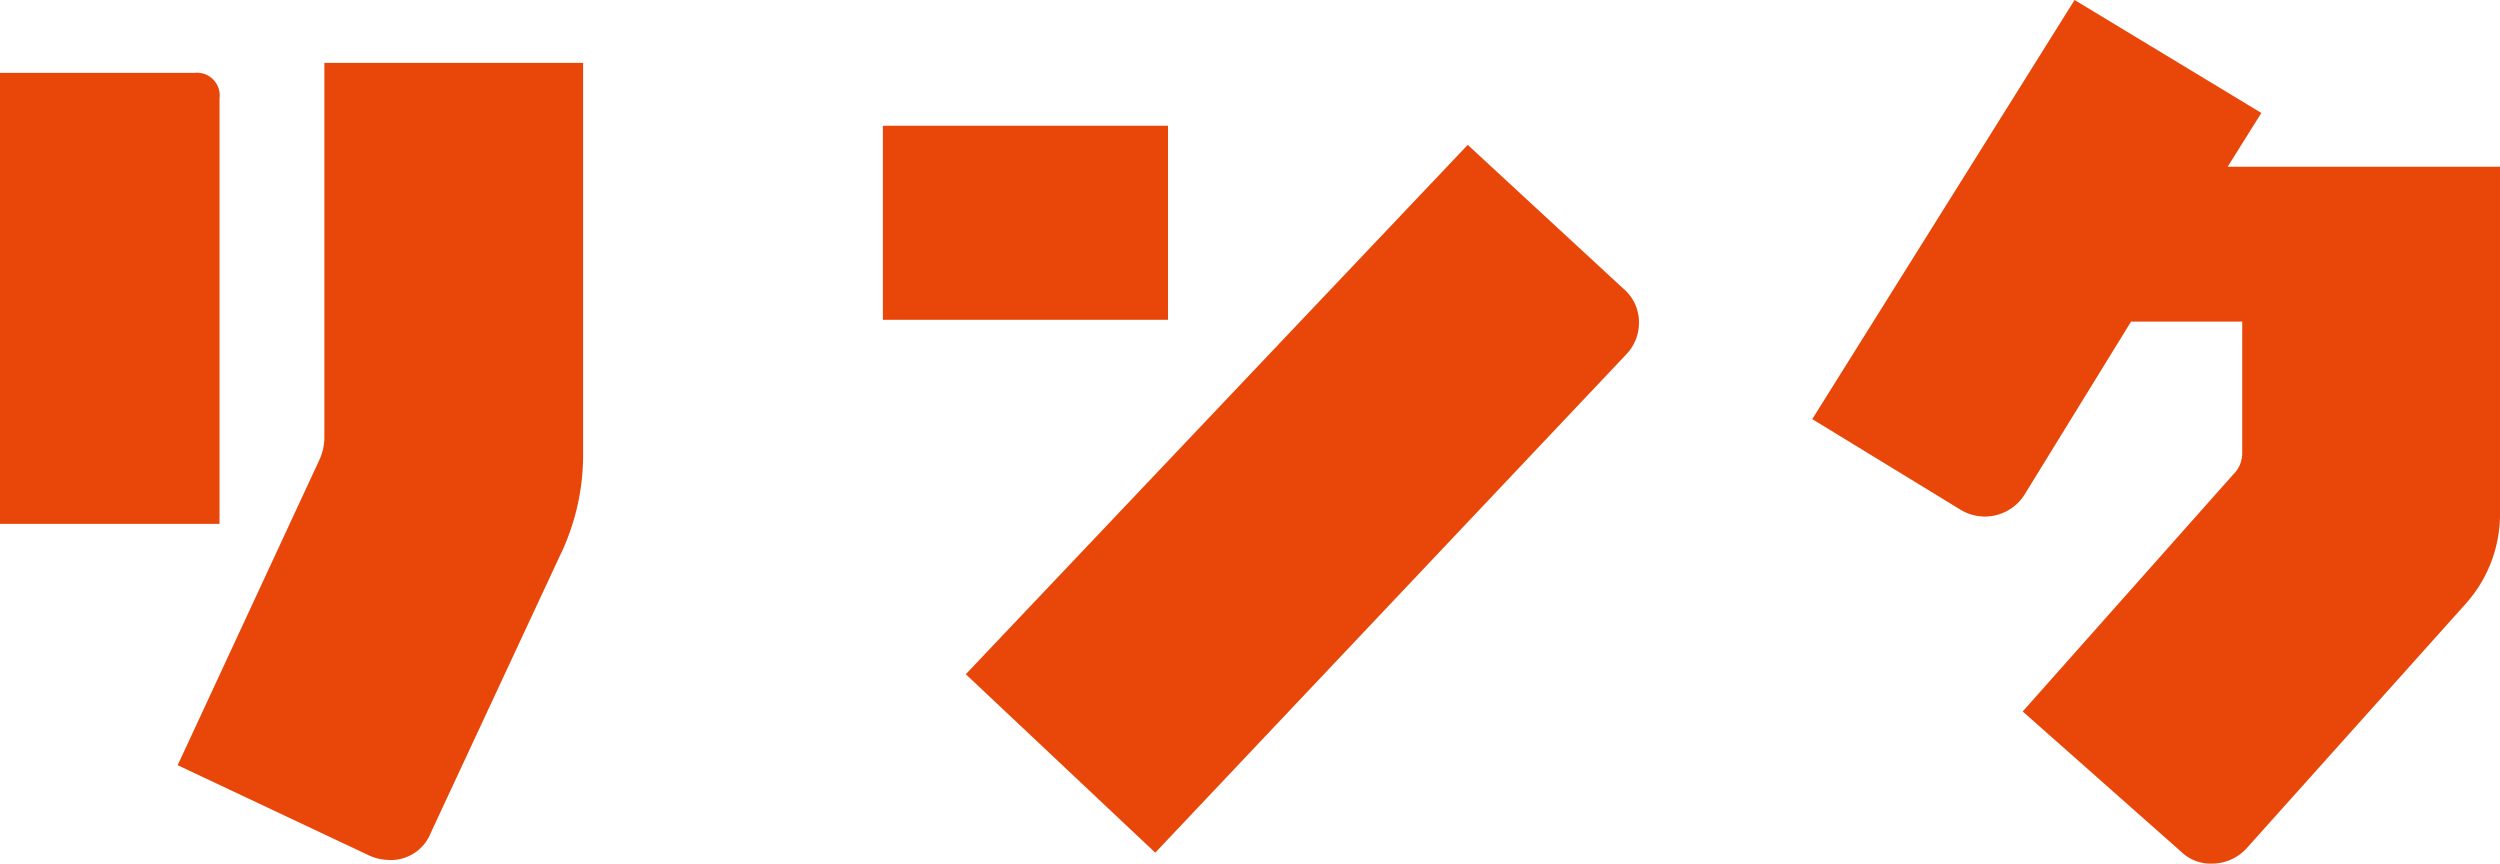 <svg id="g5-title" xmlns="http://www.w3.org/2000/svg" xmlns:xlink="http://www.w3.org/1999/xlink" width="109.755" height="37.914" viewBox="0 0 109.755 37.914">
  <defs>
    <clipPath id="clip-path">
      <rect id="長方形_102" data-name="長方形 102" width="109.755" height="37.914" transform="translate(0 0)" fill="none"/>
    </clipPath>
  </defs>
  <g id="グループ_113" data-name="グループ 113" clip-path="url(#clip-path)">
    <path id="パス_318" data-name="パス 318" d="M0,23V3.2H8.519a1,1,0,0,1,1.119,1.12V23Zm24.636,1.28L18.917,36.553a1.883,1.883,0,0,1-1.88,1.2,2.147,2.147,0,0,1-.839-.2L7.8,33.594,14,20.236a2.377,2.377,0,0,0,.24-1.079V2.759H25.6v17.2a10.152,10.152,0,0,1-.96,4.319" fill="#e94709"/>
    <path id="パス_319" data-name="パス 319" d="M38.76,5.52H51.278v8.519H38.76ZM50.718,37.434,42.4,29.6,64.436,6.36l6.839,6.318a1.923,1.923,0,0,1,.679,1.481,2,2,0,0,1-.559,1.4Z" fill="#e94709"/>
    <path id="パス_320" data-name="パス 320" d="M109.755,22.477a5.9,5.9,0,0,1-1.479,4L98.637,37.235a2.07,2.07,0,0,1-1.52.68,1.868,1.868,0,0,1-1.359-.521L88.8,31.235l9.238-10.4a1.3,1.3,0,0,0,.4-.96V14.118H93.558l-4.679,7.6a2.057,2.057,0,0,1-2.84.64L79.561,18.4,91.078,0l8.2,4.959L97.8,7.319h11.958Z" fill="#e94709"/>
  </g>
</svg>
